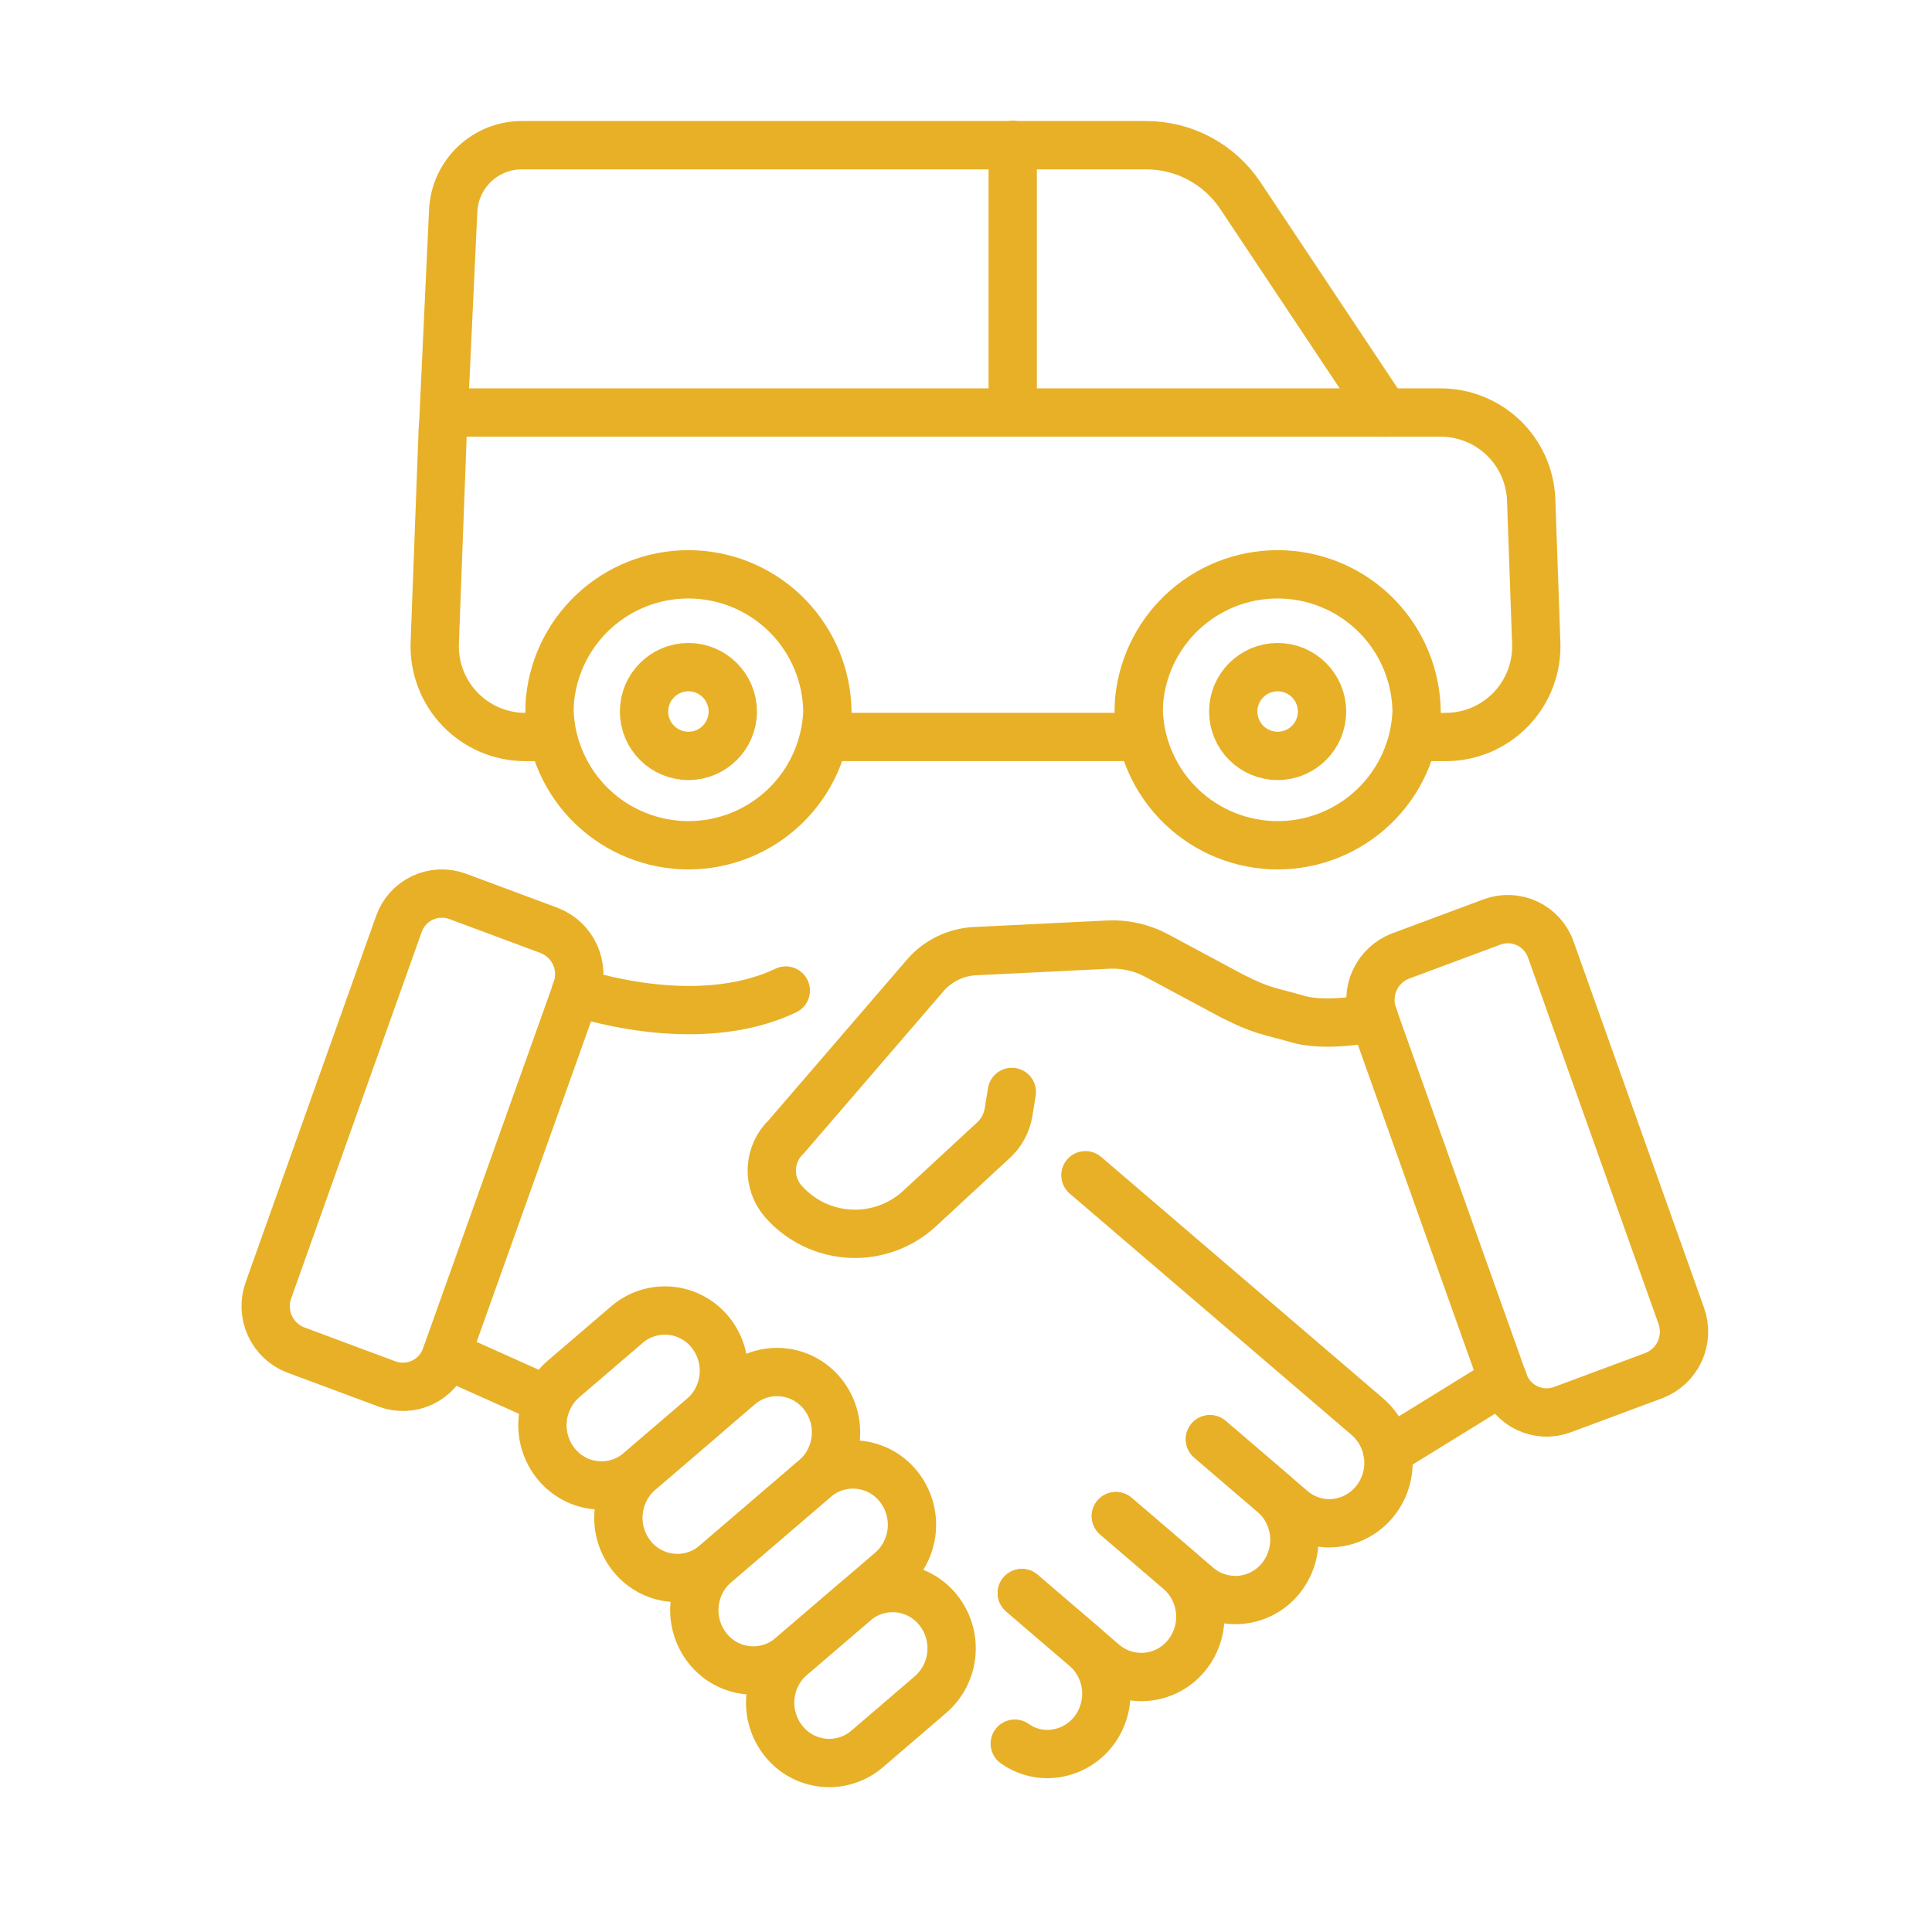 <svg width="80" height="80" viewBox="0 0 80 80" fill="none" xmlns="http://www.w3.org/2000/svg">
<path d="M22.754 30.518H21.753C21.247 30.518 20.746 30.416 20.28 30.217C19.815 30.018 19.394 29.727 19.044 29.362C18.693 28.996 18.421 28.564 18.242 28.09C18.063 27.616 17.982 27.111 18.003 26.605L18.335 17.763C18.343 17.58 18.422 17.407 18.554 17.28C18.687 17.153 18.863 17.082 19.047 17.082H59.652C60.62 17.082 61.551 17.456 62.25 18.125C62.949 18.795 63.361 19.709 63.402 20.676L63.612 26.605C63.633 27.111 63.552 27.616 63.373 28.09C63.195 28.564 62.922 28.996 62.572 29.362C62.221 29.727 61.8 30.018 61.335 30.217C60.869 30.416 60.368 30.518 59.862 30.518H58.567" stroke="#E7B027" stroke-width="2" stroke-linecap="round" stroke-linejoin="round"/>
<path d="M58.659 29.465C58.602 30.953 57.971 32.36 56.898 33.392C55.825 34.424 54.394 35.001 52.906 35.001C51.417 35.001 49.986 34.424 48.914 33.392C47.841 32.36 47.21 30.953 47.152 29.465C47.152 29.291 47.16 29.119 47.174 28.951C47.325 27.488 48.028 26.139 49.141 25.179C50.254 24.219 51.691 23.721 53.16 23.787C54.628 23.853 56.015 24.477 57.038 25.533C58.06 26.589 58.64 27.995 58.659 29.465Z" stroke="#E7B027" stroke-width="2" stroke-linecap="round" stroke-linejoin="round"/>
<path d="M34.261 29.465C34.203 30.953 33.572 32.36 32.499 33.392C31.427 34.424 29.996 35.001 28.507 35.001C27.019 35.001 25.588 34.424 24.515 33.392C23.443 32.36 22.811 30.953 22.754 29.465C22.754 29.291 22.761 29.119 22.776 28.951C22.926 27.488 23.63 26.139 24.742 25.179C25.855 24.219 27.293 23.721 28.761 23.787C30.229 23.853 31.617 24.477 32.639 25.533C33.662 26.589 34.242 27.995 34.261 29.465Z" stroke="#E7B027" stroke-width="2" stroke-linecap="round" stroke-linejoin="round"/>
<path d="M52.904 31.3C53.919 31.3 54.742 30.477 54.742 29.463C54.742 28.448 53.919 27.625 52.904 27.625C51.889 27.625 51.066 28.448 51.066 29.463C51.066 30.477 51.889 31.3 52.904 31.3Z" stroke="#E7B027" stroke-width="2" stroke-linecap="round" stroke-linejoin="round"/>
<path d="M28.506 31.3C29.52 31.3 30.343 30.477 30.343 29.463C30.343 28.448 29.52 27.625 28.506 27.625C27.491 27.625 26.668 28.448 26.668 29.463C26.668 30.477 27.491 31.3 28.506 31.3Z" stroke="#E7B027" stroke-width="2" stroke-linecap="round" stroke-linejoin="round"/>
<path d="M57.343 17.086L51.357 8.094C50.929 7.453 50.348 6.928 49.668 6.564C48.988 6.201 48.228 6.011 47.457 6.012H21.608C20.877 6.012 20.173 6.293 19.644 6.798C19.115 7.304 18.8 7.993 18.766 8.724L18.344 17.773" stroke="#E7B027" stroke-width="2" stroke-linecap="round" stroke-linejoin="round"/>
<path d="M41.934 6V17.081" stroke="#E7B027" stroke-width="2" stroke-linecap="round" stroke-linejoin="round"/>
<path d="M34.164 30.516H47.153" stroke="#E7B027" stroke-width="2" stroke-linecap="round" stroke-linejoin="round"/>
<path d="M32.463 72.11C32.045 71.599 31.844 70.946 31.9 70.289C31.956 69.632 32.266 69.023 32.764 68.591L35.387 66.343C35.632 66.132 35.916 65.973 36.223 65.874C36.53 65.775 36.854 65.739 37.175 65.767C37.497 65.796 37.809 65.889 38.094 66.041C38.379 66.192 38.63 66.4 38.833 66.65C39.251 67.161 39.452 67.814 39.396 68.471C39.34 69.128 39.029 69.737 38.531 70.169L35.908 72.419C35.664 72.629 35.38 72.788 35.073 72.887C34.766 72.986 34.442 73.022 34.12 72.993C33.799 72.964 33.487 72.871 33.202 72.72C32.917 72.568 32.666 72.361 32.463 72.11Z" stroke="#E7B027" stroke-width="2" stroke-linecap="round" stroke-linejoin="round"/>
<path d="M29.322 68.279C28.905 67.768 28.703 67.115 28.759 66.458C28.815 65.801 29.125 65.192 29.622 64.76L33.745 61.226C33.989 61.015 34.273 60.855 34.581 60.757C34.888 60.658 35.212 60.621 35.533 60.65C35.854 60.679 36.167 60.772 36.452 60.923C36.736 61.075 36.988 61.282 37.191 61.533C37.608 62.044 37.81 62.697 37.754 63.353C37.698 64.01 37.388 64.62 36.89 65.052L32.768 68.586C32.524 68.797 32.239 68.956 31.932 69.055C31.625 69.154 31.301 69.19 30.98 69.162C30.659 69.133 30.346 69.04 30.061 68.888C29.777 68.737 29.525 68.529 29.322 68.279Z" stroke="#E7B027" stroke-width="2" stroke-linecap="round" stroke-linejoin="round"/>
<path d="M26.176 64.451C25.76 63.94 25.558 63.287 25.615 62.63C25.671 61.973 25.981 61.364 26.478 60.932L30.601 57.398C30.845 57.187 31.129 57.027 31.436 56.928C31.744 56.83 32.067 56.793 32.389 56.822C32.71 56.851 33.023 56.944 33.307 57.095C33.592 57.247 33.843 57.454 34.047 57.705C34.464 58.216 34.665 58.869 34.609 59.526C34.553 60.182 34.243 60.792 33.745 61.224L29.622 64.758C29.378 64.968 29.094 65.127 28.787 65.226C28.48 65.325 28.156 65.361 27.834 65.332C27.513 65.304 27.201 65.211 26.916 65.059C26.631 64.908 26.38 64.701 26.176 64.451Z" stroke="#E7B027" stroke-width="2" stroke-linecap="round" stroke-linejoin="round"/>
<path d="M23.033 60.618C22.616 60.107 22.414 59.454 22.47 58.797C22.527 58.14 22.837 57.531 23.335 57.099L25.958 54.851C26.202 54.64 26.486 54.48 26.793 54.382C27.1 54.283 27.424 54.246 27.746 54.275C28.067 54.304 28.379 54.397 28.664 54.548C28.949 54.7 29.2 54.907 29.404 55.158C29.821 55.669 30.023 56.322 29.966 56.979C29.91 57.636 29.6 58.245 29.102 58.677L26.479 60.926C26.234 61.137 25.95 61.296 25.643 61.395C25.336 61.493 25.012 61.529 24.691 61.5C24.369 61.472 24.057 61.379 23.772 61.227C23.488 61.075 23.236 60.868 23.033 60.618Z" stroke="#E7B027" stroke-width="2" stroke-linecap="round" stroke-linejoin="round"/>
<path d="M56.888 42.125C55.792 42.376 54.502 42.414 53.795 42.212C52.414 41.817 52.322 41.893 51.028 41.247L47.892 39.566C47.276 39.236 46.582 39.08 45.885 39.114L40.365 39.385C39.971 39.405 39.584 39.505 39.23 39.68C38.875 39.854 38.559 40.099 38.303 40.4L32.566 47.061C32.2 47.406 31.982 47.88 31.959 48.382C31.936 48.885 32.109 49.377 32.442 49.753C32.792 50.15 33.217 50.472 33.693 50.701C34.169 50.929 34.686 51.06 35.214 51.086C35.741 51.111 36.269 51.03 36.764 50.848C37.26 50.665 37.714 50.385 38.1 50.024L41.146 47.205C41.474 46.901 41.69 46.496 41.762 46.056L41.898 45.215" stroke="#E7B027" stroke-width="2" stroke-linecap="round" stroke-linejoin="round"/>
<path d="M64.695 58.37L68.484 56.96C68.96 56.777 69.345 56.415 69.557 55.952C69.769 55.488 69.79 54.96 69.616 54.48L64.22 39.332C64.138 39.094 64.01 38.875 63.843 38.688C63.675 38.5 63.472 38.348 63.245 38.24C63.018 38.133 62.772 38.072 62.521 38.06C62.27 38.049 62.019 38.089 61.783 38.176L57.994 39.586C57.518 39.769 57.133 40.131 56.922 40.595C56.71 41.058 56.689 41.586 56.862 42.066L62.26 57.214C62.341 57.452 62.469 57.671 62.637 57.858C62.804 58.046 63.007 58.198 63.234 58.306C63.461 58.413 63.707 58.474 63.958 58.486C64.209 58.497 64.459 58.457 64.695 58.37Z" stroke="#E7B027" stroke-width="2" stroke-linecap="round" stroke-linejoin="round"/>
<path d="M62.243 57.156L57.449 60.115" stroke="#E7B027" stroke-width="2" stroke-linecap="round" stroke-linejoin="round"/>
<path d="M16.038 57.312L12.248 55.901C11.772 55.719 11.387 55.357 11.175 54.893C10.964 54.429 10.943 53.901 11.117 53.422L16.513 38.273C16.594 38.035 16.723 37.816 16.89 37.629C17.057 37.442 17.261 37.289 17.488 37.182C17.715 37.074 17.961 37.013 18.212 37.002C18.463 36.991 18.713 37.03 18.949 37.117L22.739 38.527C23.214 38.71 23.599 39.072 23.811 39.536C24.022 40 24.044 40.528 23.87 41.007L18.466 56.15C18.385 56.388 18.258 56.606 18.091 56.794C17.924 56.981 17.722 57.133 17.496 57.242C17.27 57.35 17.024 57.412 16.774 57.424C16.524 57.436 16.273 57.398 16.038 57.312Z" stroke="#E7B027" stroke-width="2" stroke-linecap="round" stroke-linejoin="round"/>
<path d="M23.84 41.068C23.84 41.068 28.774 42.808 32.537 41.016" stroke="#E7B027" stroke-width="2" stroke-linecap="round" stroke-linejoin="round"/>
<path d="M44.945 48.664L56.617 58.659C57.117 59.09 57.428 59.7 57.485 60.357C57.541 61.014 57.339 61.668 56.92 62.178C56.693 62.457 56.406 62.682 56.082 62.837C55.757 62.993 55.402 63.075 55.042 63.077C54.466 63.075 53.911 62.866 53.477 62.488L50.102 59.598" stroke="#E7B027" stroke-width="2" stroke-linecap="round" stroke-linejoin="round"/>
<path d="M50.101 59.594L52.724 61.843C53.222 62.275 53.532 62.885 53.588 63.541C53.644 64.198 53.443 64.851 53.026 65.362C52.822 65.613 52.571 65.82 52.286 65.971C52.001 66.123 51.689 66.216 51.368 66.245C51.046 66.273 50.722 66.237 50.415 66.138C50.108 66.039 49.824 65.88 49.58 65.669L46.207 62.78" stroke="#E7B027" stroke-width="2" stroke-linecap="round" stroke-linejoin="round"/>
<path d="M46.206 62.781L48.829 65.031C49.327 65.463 49.637 66.072 49.693 66.729C49.75 67.386 49.548 68.039 49.131 68.55C48.928 68.8 48.676 69.007 48.392 69.159C48.107 69.31 47.794 69.403 47.473 69.432C47.152 69.461 46.828 69.424 46.521 69.326C46.214 69.227 45.93 69.067 45.685 68.857L42.312 65.966" stroke="#E7B027" stroke-width="2" stroke-linecap="round" stroke-linejoin="round"/>
<path d="M42.02 72.201C42.411 72.48 42.879 72.63 43.359 72.632C43.719 72.63 44.073 72.55 44.398 72.396C44.723 72.242 45.009 72.018 45.238 71.741C45.656 71.229 45.858 70.574 45.801 69.916C45.745 69.257 45.434 68.646 44.935 68.213L43.114 66.654L42.313 65.965" stroke="#E7B027" stroke-width="2" stroke-linecap="round" stroke-linejoin="round"/>
<path d="M22.676 57.98L18.488 56.102" stroke="#E7B027" stroke-width="2" stroke-linecap="round" stroke-linejoin="round"/>
</svg>

